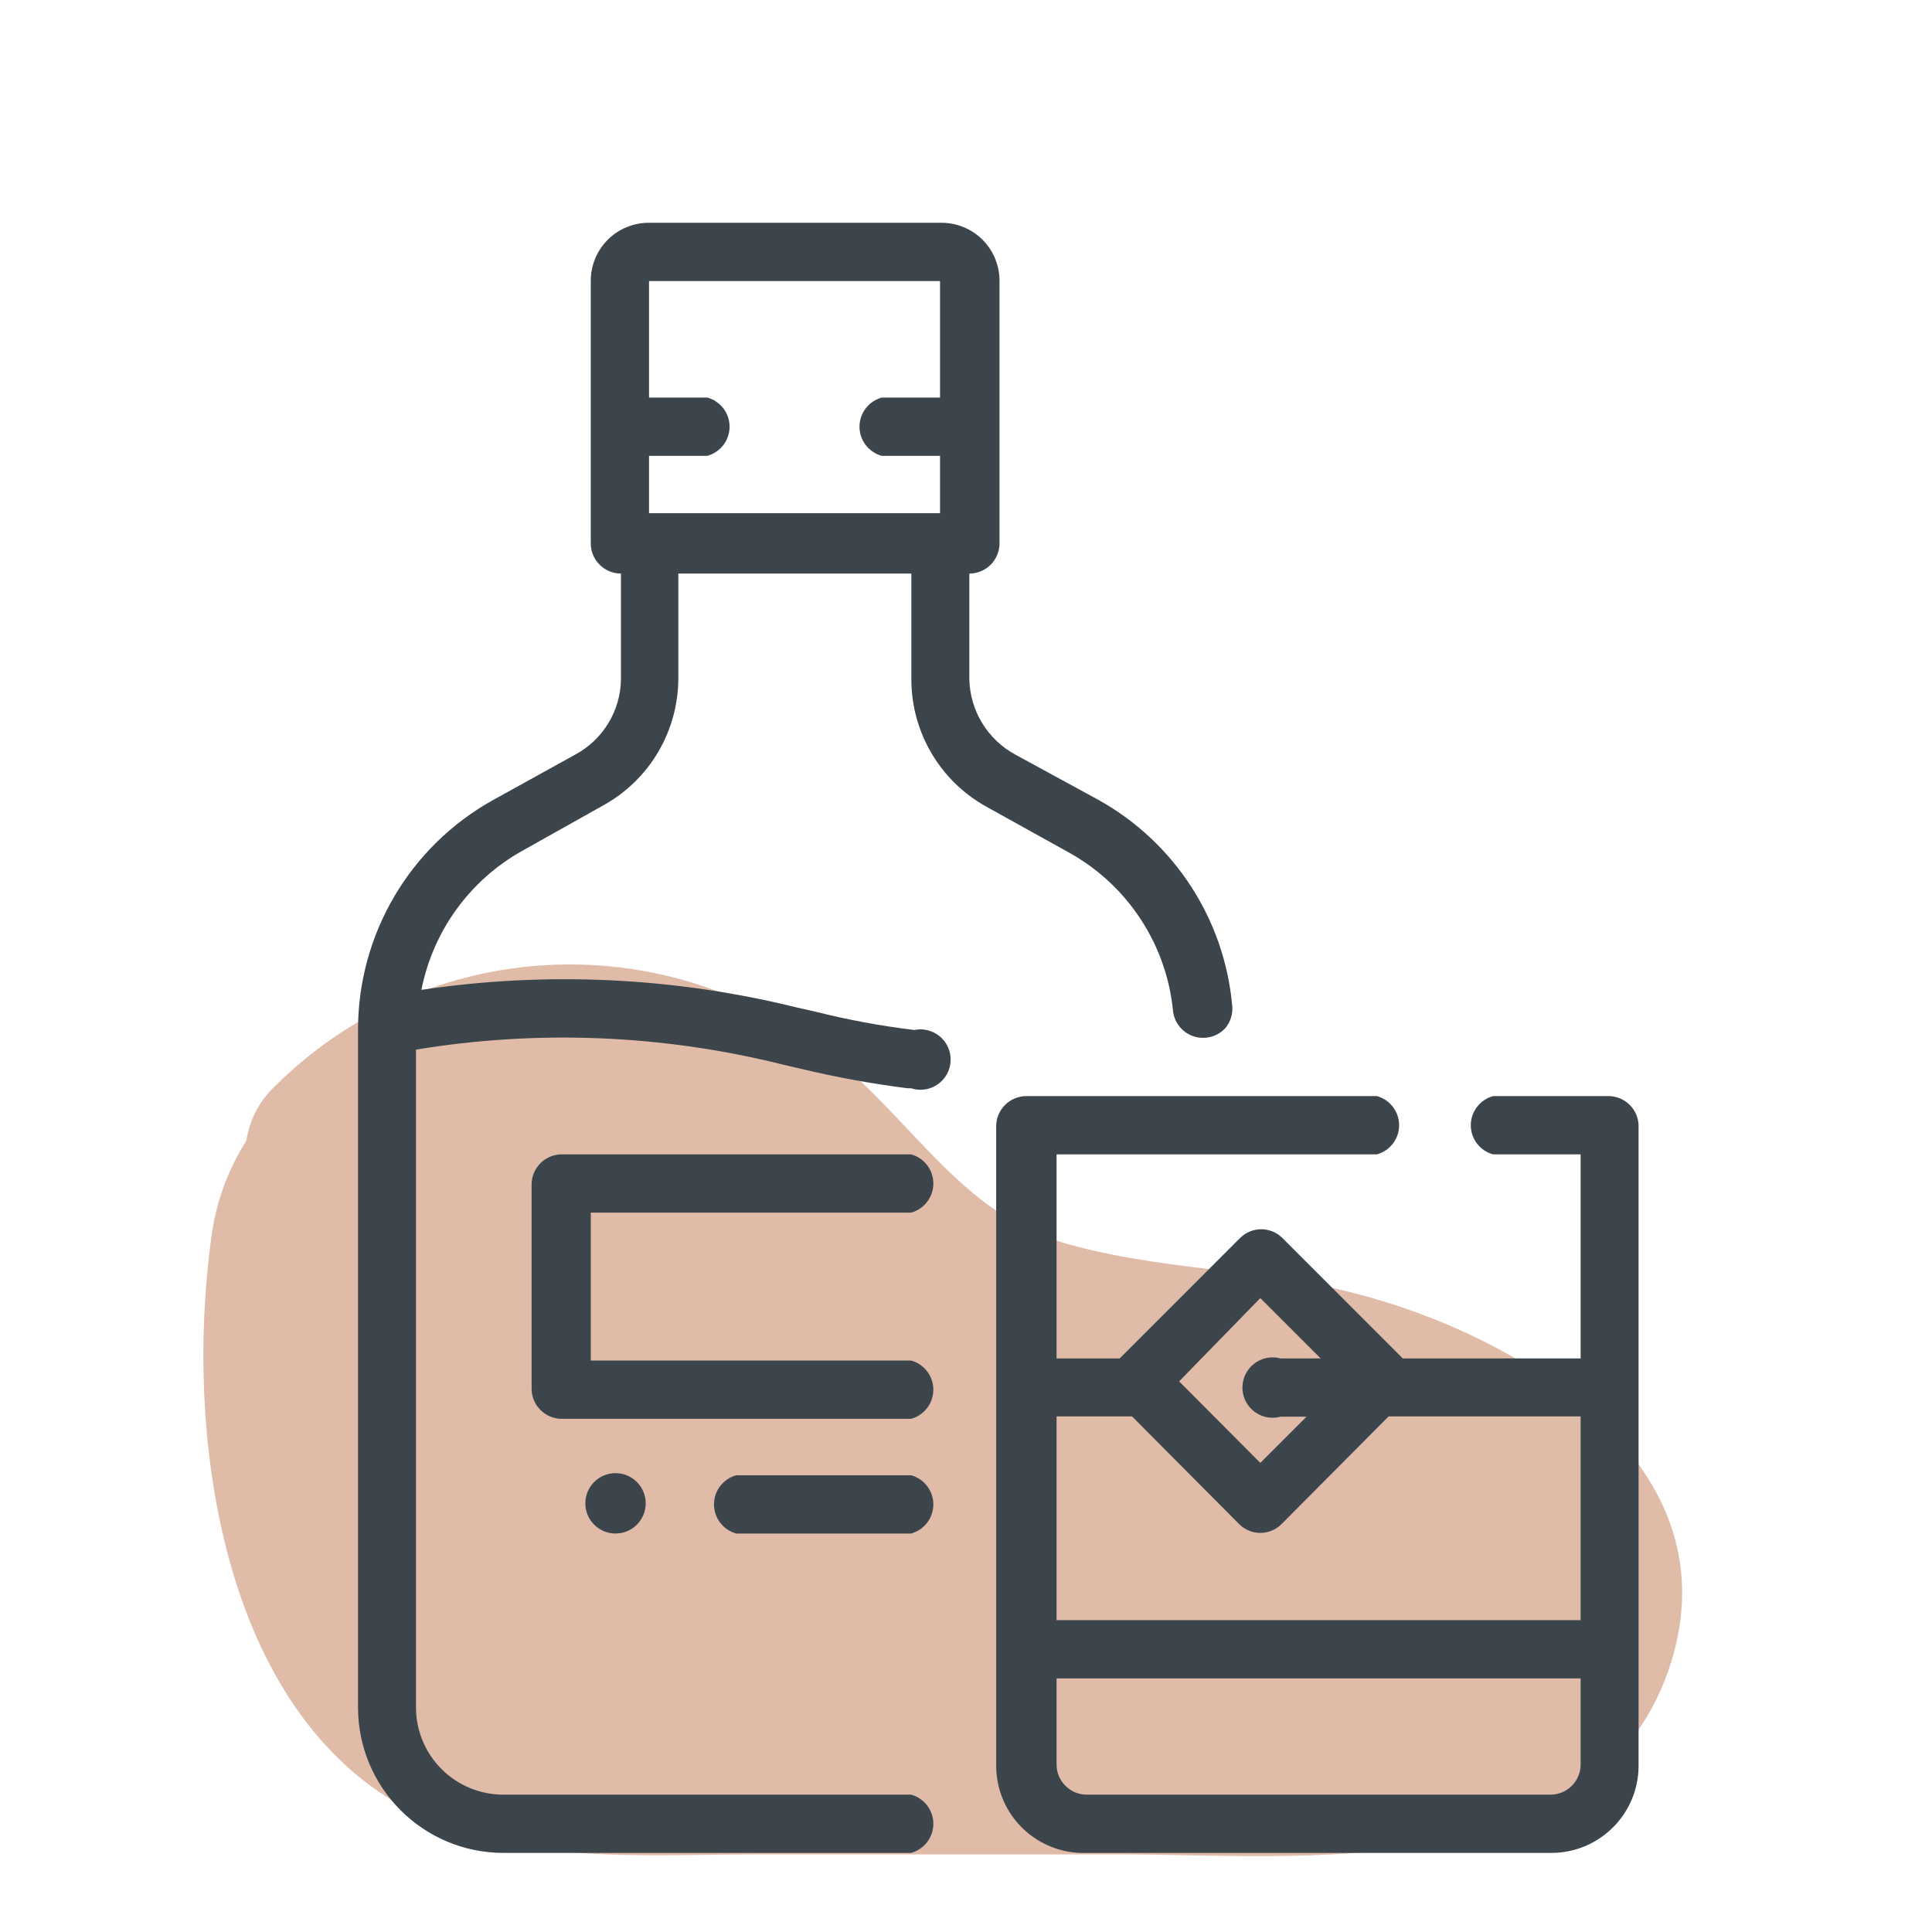 <svg xmlns="http://www.w3.org/2000/svg" width="64" height="64" viewBox="0 0 64 64" style="background:#fff">
  <g id="Cognac" fill="none" fill-rule="evenodd" stroke="none" stroke-width="1">
    <rect width="64" height="64" fill="#FFF"/>
    <g transform="translate(2 4)">
      <rect id="Rectangle" width="60" height="60" x="0" y="0"/>
      <path id="Path" fill="#C17953" fill-rule="nonzero" d="M42.87,38.84 C39.66,38 36.19,38.09 33,37.1 C29.59,36.02 27.89,32.57 25,30.58 C19.491,26.592 11.902,27.194 7.09,32 C6.59,32.477 6.263,33.107 6.16,33.79 C5.54,34.761 5.144,35.857 5,37 C4.11,43.43 5.28,52.74 11.63,56 C15.1,57.78 19.25,57.43 23.02,57.43 L35.15,57.43 C41.01,57.43 50.75,58.49 53.26,51.36 C55.65,44.51 48.28,40.22 42.87,38.84 Z" opacity=".5"/>
      <path id="Path" fill="#3D454C" fill-rule="nonzero" d="M28.18 36.17C28.615 36.052 28.918 35.656 28.918 35.205 28.918 34.754 28.615 34.358 28.18 34.24L16.61 34.24C16.058 34.24 15.61 34.688 15.61 35.24L15.61 42C15.61 42.552 16.058 43 16.61 43L28.18 43C28.615 42.882 28.918 42.486 28.918 42.035 28.918 41.584 28.615 41.188 28.18 41.07L17.57 41.07 17.57 36.17 28.18 36.17zM22.39 44.87C21.955 44.988 21.652 45.384 21.652 45.835 21.652 46.286 21.955 46.682 22.39 46.8L28.18 46.8C28.615 46.682 28.918 46.286 28.918 45.835 28.918 45.384 28.615 44.988 28.18 44.87L22.39 44.87z"/>
      <circle id="Oval" cx="18.39" cy="45.8" r="1" fill="#3D454C" fill-rule="nonzero"/>
      <path id="Shape" fill="#3D454C" fill-rule="nonzero" d="M36.86,29.51 C36.926,30.011 37.355,30.384 37.86,30.38 C38.132,30.379 38.392,30.267 38.58,30.07 C38.757,29.866 38.843,29.599 38.82,29.33 C38.568,26.467 36.917,23.914 34.41,22.51 L31.64,21 C30.708,20.498 30.122,19.529 30.11,18.47 L30.11,15 C30.662,15 31.11,14.552 31.11,14 L31.11,5.31 C31.113,4.797 30.91,4.305 30.548,3.942 C30.185,3.58 29.693,3.377 29.18,3.38 L19.5,3.38 C18.987,3.377 18.495,3.58 18.132,3.942 C17.77,4.305 17.567,4.797 17.57,5.31 L17.57,14 C17.57,14.552 18.018,15 18.57,15 L18.57,18.52 C18.549,19.561 17.968,20.509 17.05,21 L14.32,22.51 C11.565,24.047 9.859,26.955 9.86,30.11 L9.86,52.56 C9.86,55.222 12.018,57.38 14.68,57.38 L28.18,57.38 C28.615,57.262 28.918,56.866 28.918,56.415 C28.918,55.964 28.615,55.568 28.18,55.45 L14.68,55.45 C13.912,55.453 13.174,55.149 12.63,54.607 C12.086,54.065 11.78,53.328 11.78,52.56 L11.78,30.77 C15.814,30.105 19.942,30.272 23.91,31.26 L24.51,31.4 C25.681,31.681 26.866,31.898 28.06,32.05 L28.18,32.05 C28.579,32.181 29.017,32.048 29.277,31.718 C29.536,31.388 29.562,30.931 29.342,30.574 C29.121,30.217 28.701,30.036 28.29,30.12 C27.182,29.986 26.083,29.782 25,29.51 L24.42,29.38 C20.345,28.37 16.112,28.17 11.96,28.79 C12.343,26.843 13.56,25.162 15.29,24.19 L18,22.67 C19.524,21.821 20.469,20.214 20.47,18.47 L20.47,15 L28.19,15 L28.19,18.52 C28.195,20.266 29.144,21.872 30.67,22.72 L33.39,24.23 C35.349,25.308 36.648,27.284 36.86,29.51 Z M29.14,5.31 L29.14,9.17 L27.21,9.17 C26.775,9.288 26.472,9.684 26.472,10.135 C26.472,10.586 26.775,10.982 27.21,11.1 L29.14,11.1 L29.14,13 L19.5,13 L19.5,11.1 L21.43,11.1 C21.865,10.982 22.168,10.586 22.168,10.135 C22.168,9.684 21.865,9.288 21.43,9.17 L19.5,9.17 L19.5,5.31 L29.14,5.31 Z"/>
      <path id="Shape" fill="#3D454C" fill-rule="nonzero" d="M51.32,32.31 L47.46,32.31 C47.025,32.428 46.722,32.824 46.722,33.275 C46.722,33.726 47.025,34.122 47.46,34.24 L50.36,34.24 L50.36,41 L44.47,41 L40.47,37 C40.285,36.821 40.037,36.721 39.78,36.72 C39.523,36.721 39.275,36.821 39.09,37 L35.09,41 L33,41 L33,34.24 L43.61,34.24 C44.045,34.122 44.348,33.726 44.348,33.275 C44.348,32.824 44.045,32.428 43.61,32.31 L32,32.31 C31.448,32.31 31,32.758 31,33.31 L31,54.49 C30.999,55.276 31.319,56.028 31.885,56.573 C32.451,57.119 33.215,57.41 34,57.38 L49.39,57.38 C50.986,57.38 52.28,56.086 52.28,54.49 L52.28,33.28 C52.265,32.755 51.845,32.331 51.32,32.31 Z M39.75,39 L41.75,41 L40.42,41 C40.013,40.89 39.581,41.046 39.339,41.39 C39.097,41.735 39.097,42.195 39.339,42.54 C39.581,42.884 40.013,43.04 40.42,42.93 L41.28,42.93 L39.75,44.46 L37.06,41.76 L37.06,41.76 L39.75,39 Z M35.5,42.92 L39.06,46.5 C39.245,46.679 39.493,46.779 39.75,46.78 C40.007,46.779 40.255,46.679 40.44,46.5 L44,42.92 L50.36,42.92 L50.36,49.67 L33,49.67 L33,42.92 L35.5,42.92 Z M49.39,55.45 L34,55.45 C33.448,55.45 33,55.002 33,54.45 L33,51.6 L50.36,51.6 L50.36,54.49 C50.339,55.015 49.915,55.435 49.39,55.45 Z"/>
    </g>
  </g>
</svg>
